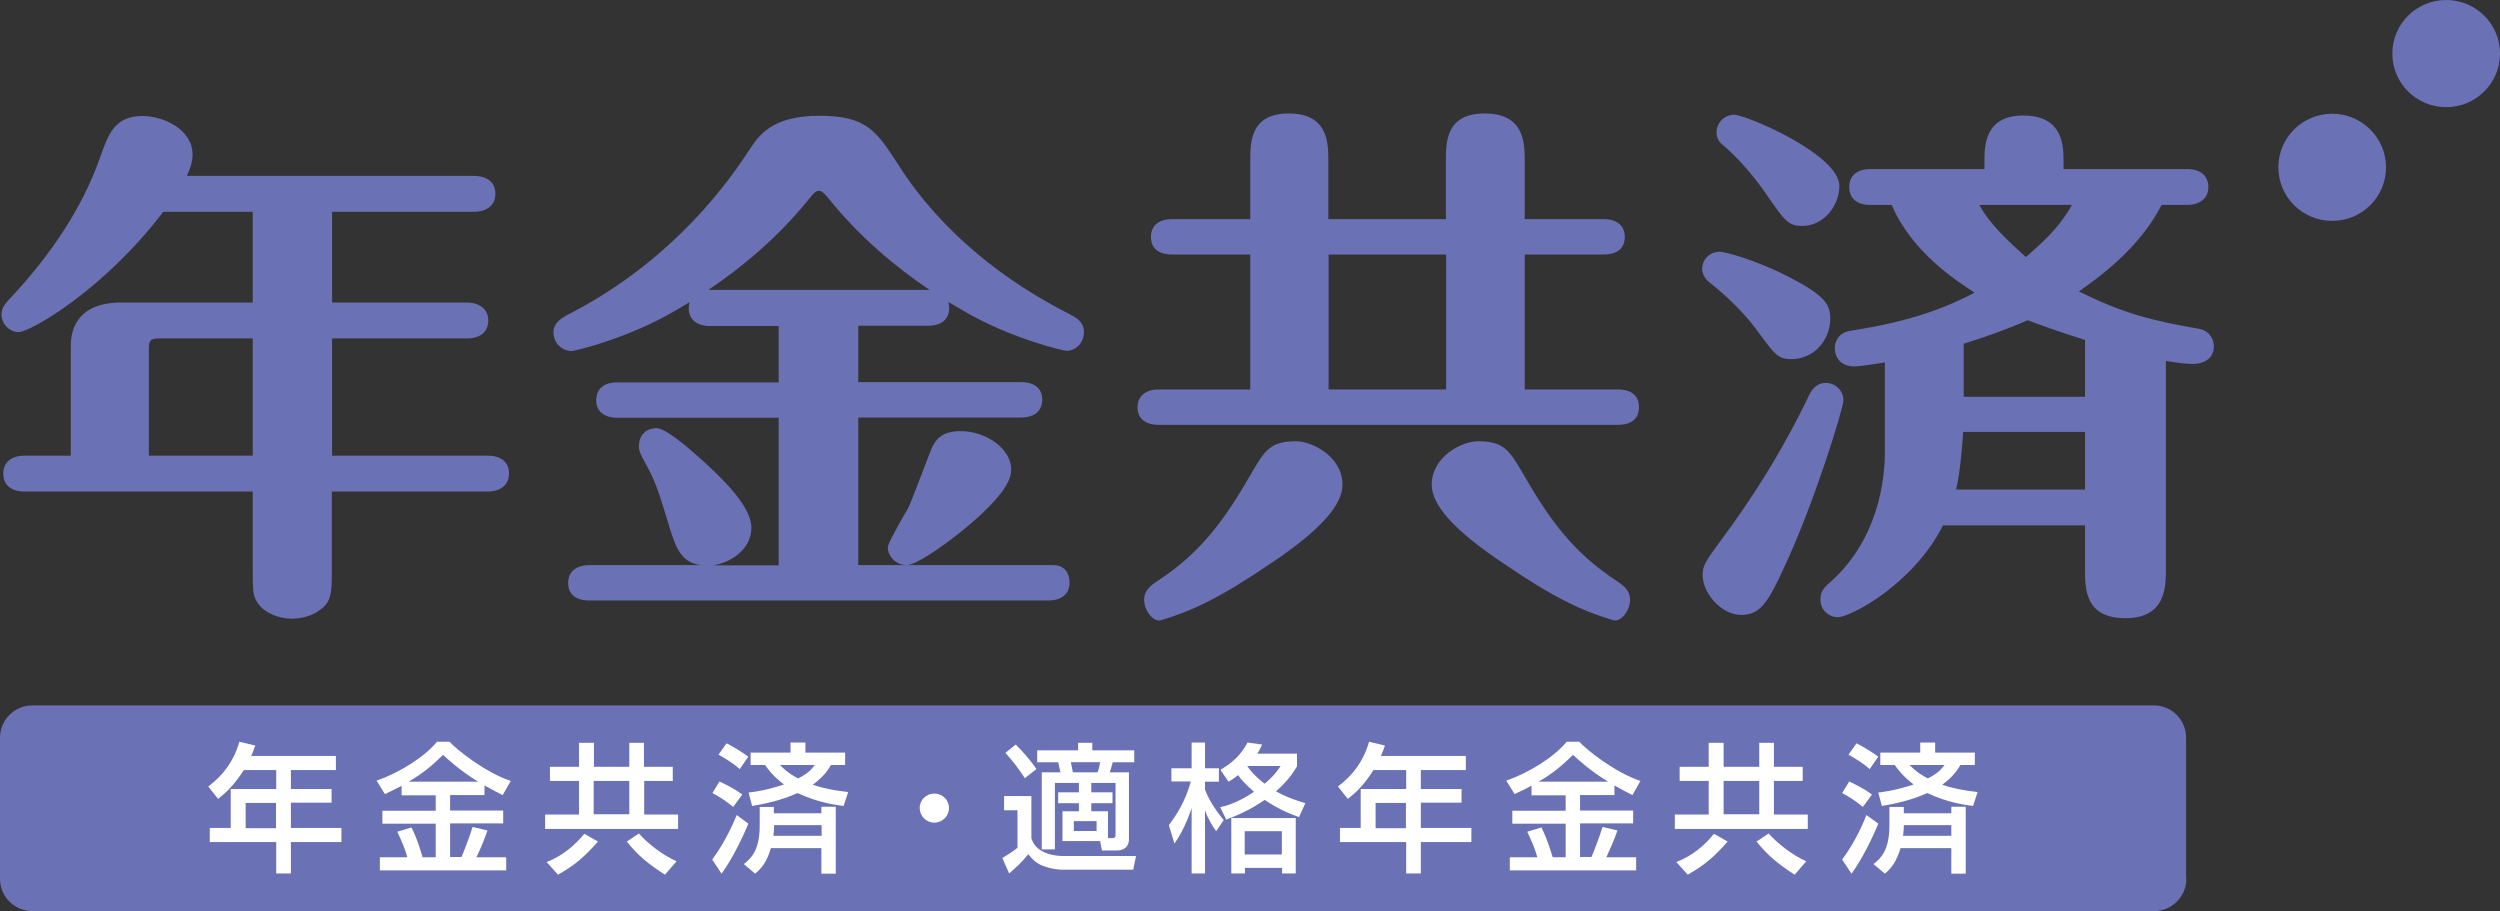 <?xml version="1.0" encoding="utf-8"?>
<!-- Generator: Adobe Illustrator 22.0.1, SVG Export Plug-In . SVG Version: 6.00 Build 0)  -->
<svg version="1.1" id="レイヤー_1" xmlns="http://www.w3.org/2000/svg" xmlns:xlink="http://www.w3.org/1999/xlink" x="0px"
	 y="0px" viewBox="0 0 989.2 360.5" style="enable-background:new 0 0 989.2 360.5;" xml:space="preserve">
<rect x="0" y="0" width="989.2" height="360.5" fill="#333333" stroke="none"/>
<style type="text/css">
	.st0{fill:#6A71B4;}
	.st1{fill:#FFFFFF;}
</style>
<g>
	<path class="st0" d="M193.1,180.3h-61.7v-46.4h53.4c5.3,0,8.4-2.6,8.4-7.1c0-5.2-4.5-7.1-8.4-7.1h-53.4V83.8h56.2
		c4.1,0,8.4-1.9,8.4-7.1c0-4.5-3.1-7.1-8.6-7.1H73.9c1.2-2.4,2.3-5.4,2.3-8.4c0-10-11.5-15.3-19.8-15.3c-11,0-13.5,7.1-16.7,16.1
		C32.5,82.7,19.8,100.8,6,115.9l-0.3,0.3c-3.7,3.9-5.1,5.4-5.1,8.3c0,4,3.5,6.9,6.7,6.9c4.8,0,34-16.9,57.3-47.6H100v35.9H47.8
		c-12.7,0-19.8,6.1-19.8,17.2v43.4H9.7c-5.3,0-8.4,2.7-8.4,7.1c0,4.5,3.1,7.1,8.4,7.1H100v30.8c0,8.7,0,10.5,2.1,13.5
		c2.5,3.6,7.9,6,13.4,6c2.5,0,7.3-0.5,11.3-3.6c4.5-3.3,4.5-7,4.5-15.9v-30.8h61.7c4.1,0,8.4-1.9,8.4-7.1
		C201.5,183,198.3,180.3,193.1,180.3 M100,133.9v46.4H58.9v-42.2c0-3.4,0.4-4.2,4.5-4.2H100z"/>
	<path class="st0" d="M422,138.8c3.9,0,6.9-3.3,6.9-7.5c0-4.1-3.6-5.9-5.3-6.8c-25.4-12.8-51.1-32.3-68.4-59.7
		c-8.5-13-12.3-19-31.1-19c-18.9,0-24,8-27.8,13.8l-0.1,0.1c-11.8,18.3-34.6,46-71.7,64.9c-2.6,1.4-5.5,3.4-5.5,6.8
		c0,5.1,4.2,7.5,7.1,7.5c1.4,0,20.1-4.5,37.4-13.9c2.9-1.6,6-3.4,9.3-5.4l-0.3,2.3c0,4.4,3.1,7.1,8.4,7.1h27.2v22.3h-63.8
		c-7.3,0-8.4,4.5-8.4,7.1c0,4.3,3.1,6.9,8.4,6.9h63.8v58.4h-26c6.9-1,15.2-6.2,15.2-14.9c0-8.3-11-18.9-17.6-25
		c-8.1-7.5-16.5-14.4-20-14.4c-2.6,0-6.9,1.5-6.9,7.3c0,1.4,0.4,2.7,2.5,6.5c4.4,7.6,6,13.8,9.3,24.4l0.1,0.4
		c2.6,8.3,4.5,14.5,12.5,15.6h-44c-5.3,0-8.4,2.7-8.4,7.1c0,4.4,3,6.9,8.4,6.9h181.6c5.3,0,8.4-2.6,8.4-7.1c0-2.6-1.1-6.9-6.5-6.9
		h-77.1v-58.4H404c5.3,0,8.4-2.6,8.4-7.1c0-4.4-3.1-6.9-8.4-6.9h-64.4v-22.3h27.6c5.3,0,8.4-2.6,8.4-7.1l-0.3-2.3
		c3.3,2,6.4,3.8,9.3,5.4C401.9,134.3,420.6,138.8,422,138.8 M367.2,114.7h-86.3l-0.6,0c13.1-8.8,27.8-20.9,40.3-36.6
		c1.7-2.1,2.4-2.6,3.5-2.6c0.9,0,1.9,0.8,3.4,2.6c12.5,15.7,27.2,27.8,40.3,36.6L367.2,114.7"/>
	<path class="st0" d="M380.2,170.6c-7.5,0-10.2,3.1-12.1,8.1c-1.6,4.1-7.7,20.2-8.4,21.6c-0.3,0.7-1.1,2.1-2.1,3.7
		c-4.2,7.5-6.3,11.3-6.3,12.7c0,3.3,3.1,6.9,7.5,6.9c3.5,0,13.8-7,22.3-13.9c5.4-4.4,17.1-14.4,18.8-21.8c0.7-3.3-0.3-6.8-2.8-9.8
		C393.4,173.6,386.7,170.6,380.2,170.6"/>
	<path class="st0" d="M512.9,174.6c-9.9,0-12.3,3.2-17.7,12.6c-10.4,18.1-19.8,31.3-37.1,42.6c-2.3,1.5-5.4,3.6-5.4,7.5
		c0,4.2,3.6,9,6.7,8.1c12.1-3.6,23.2-8.7,43.6-22.6c19.9-13.3,28.2-23.2,28.2-31C531.2,180.6,519.1,174.6,512.9,174.6"/>
	<path class="st0" d="M584.8,174.6c9.9,0,12.3,3.2,17.7,12.6c10.4,18.1,19.8,31.3,37.1,42.6c2.3,1.5,5.4,3.6,5.4,7.5
		c0,4.2-3.6,9-6.7,8.1c-12.1-3.6-23.3-8.7-43.6-22.6c-19.9-13.3-28.2-23.2-28.2-31C566.5,180.6,578.5,174.6,584.8,174.6"/>
	<path class="st0" d="M640.2,154.1h-36.9v-53.4h31.2c7.3,0,8.4-4.3,8.4-6.9c0-4.5-3.1-7.1-8.4-7.1h-31.2V63.8c0-7,0-18.9-15.8-18.9
		c-15.4,0-15.4,11.3-15.4,18.9v22.9h-46.5V63.8c0-7,0-18.9-15.6-18.9c-15.3,0-15.3,11.3-15.3,18.9v22.9h-30.9
		c-5.4,0-8.4,2.6-8.4,7.1c0,2.6,1.1,6.9,8.4,6.9h30.9v53.4h-36.2c-5.3,0-8.4,2.7-8.4,7.1c0,4.4,3.1,6.9,8.4,6.9h181.6
		c7.3,0,8.4-4.3,8.4-6.9C648.6,156.7,645.6,154.1,640.2,154.1 M572.2,154.1h-46.5v-53.4h46.5V154.1z"/>
	<path class="st0" d="M869.6,130c-18-3.1-29.9-6.1-47-14.7c7.4-5.2,23.9-16.9,32.7-34.2h10.1c4.1,0,8.4-1.9,8.4-7.1
		c0-4.4-3.1-7.1-8.4-7.1h-48.9v-3c0-5.9,0-18.2-16-18.2c-15.3,0-15.3,12.3-15.3,18.2v3h-45.1c-5.3,0-8.4,2.6-8.4,7.1
		c0,4.5,3,7.1,8.4,7.1h8.4c8.1,18.9,25.8,30.1,32.8,34.7c-10.3,5.4-24.3,11.3-48.7,15c-4.1,0.5-6.6,3.2-6.6,7.1
		c0,2.6,1.6,7.1,7.8,7.1c0.9,0,5.4-0.5,12-1.6V179c0,9.9-2.2,34.9-22.7,52.3l-0.1,0.1c-1.1,1.1-2.7,2.7-2.7,5.7
		c0,4.5,3.5,7.1,6.9,7.1c5.1,0,30-13.2,41.6-36.3H825v17.4c0,7.7,0,19.3,16,19.3c16,0,16-12.5,16-19.3V161v-18.2
		c4.1,0.7,7.8,1.2,10.8,1.2c3.9,0,8.2-1.9,8.2-7.1C875.9,134.2,874.3,130.7,869.6,130 M819.8,81.1c-5.6,10.1-13.2,16.1-18.2,20.6
		c-6.9-6.2-14.4-13.1-18.4-20.6H819.8z M825,193.7H774c1.6-6.9,2.4-16.8,2.8-22.8H825V193.7z M825,157h-48v-21
		c8.1-2.5,16.7-5.5,25.3-9.3c5.8,2.2,14,5.1,22.7,7.8C825,139.5,825,156.8,825,157"/>
	<path class="st0" d="M696,131.8l0.9,1.2c5.5,7.4,6.8,9.1,12,9.1c8.5,0,15.3-7.2,15.3-16.1c0-5.7-2.4-9.3-17.1-16.8
		c-11.7-6-24.3-9.6-26.7-9.6c-3.4,0-6.9,2.6-6.9,6.9c0,1.9,1.3,3.9,2.5,4.9C686.3,119.5,692.6,127,696,131.8"/>
	<path class="st0" d="M698.8,76.7l0.1,0.2c7.5,10.8,8.7,12.5,14.4,12.5c7.7,0,14.5-7.4,14.5-15.9c0-12.3-36.8-28.1-41.7-28.1
		c-3.3,0-6.9,2.7-6.9,7.1c0,1.7,0.8,3.5,2.1,4.5C687.4,62.2,693.3,68.8,698.8,76.7"/>
	<path class="st0" d="M722.5,151.5c-4.2,0-6,3.5-6.6,4.7c-3.5,7.3-14.3,29.7-33.8,56l-0.6,0.8c-6.9,9.5-7.8,10.7-7.8,14.6
		c0,6.9,7.2,15.7,15.3,15.7c7.2,0,10.4-4.4,16.9-18.7c12.1-25.7,23.5-63.3,23.5-66.1C729.5,154.7,726.3,151.5,722.5,151.5"/>
	<path class="st0" d="M865.1,347.7c0,7.1-5.8,12.8-12.8,12.8H12.8c-7.1,0-12.8-5.7-12.8-12.8v-55.8c0-7.1,5.8-12.8,12.8-12.8h839.4
		c7.1,0,12.8,5.7,12.8,12.8V347.7z"/>
	<path class="st1" d="M96.4,304.8c-3.9,6.1-7.1,8.9-10.1,11.3l-3.9-4.9c6-4.5,10.2-10.2,12.3-17.7l6.3,1.5c-0.5,1.4-0.9,2.6-1.6,4.1
		h33.5v5.6h-17.8v7.5h16.1v5.4h-16.1v10h20v5.6h-20v12.4h-5.8v-12.4H83v-5.6h8.3v-15.4h18v-7.5H96.4z M97.2,327.7h12v-10h-12V327.7z
		"/>
	<path class="st1" d="M159.1,310.8c-2.9,1.6-4.9,2.5-6.8,3.4l-3.3-5.3c8.9-3.1,18.9-9.3,23.9-15.4h5c2.4,2.8,14.1,12.2,24.2,15.5
		l-3.2,5.6c-1.6-0.8-3.2-1.6-7.2-3.8v3.8h-13.6v6.1h21v5.1h-21v13.3h4.5c0.9-2,3.2-8,4.4-11.9l5.9,1.4c-1.9,5.2-2.3,6.2-4.4,10.6
		h11.8v5.2h-50v-5.2h10.9c-1.1-3.7-1.9-5.6-4-10.1l5.6-1.7c2.5,4.8,4.1,10.8,4.4,11.8h5.2v-13.3h-21.1v-5.1h21.1v-6.1h-13.5V310.8z
		 M189.2,309.3c-7.2-4.4-11.8-8.7-13.9-10.6c-4.2,4.1-7.8,7.2-13.6,10.6H189.2z"/>
	<path class="st1" d="M266.3,309h-11.4v13.3h13.4v5.7h-52.6v-5.7h13.4V309h-11.5v-5.6h11.5v-9.5h5.9v9.5H249v-9.5h5.8v9.5h11.4V309z
		 M216.3,341.1c6.4-2.5,11.2-6.7,14.9-11.2l5.4,3.1c-5.4,6-8.5,8.9-15.8,13.1L216.3,341.1z M234.9,322.2H249V309h-14.1V322.2z
		 M252.8,329.8c3.4,3.9,9.3,8.5,14.9,11l-4.6,5.3c-6.7-4.4-10.3-7.2-15.1-13.1L252.8,329.8z"/>
	<path class="st1" d="M296.1,325.9c-2,5-6.5,14.3-10.6,19.8l-3.7-5.6c5.4-7.2,8.7-15.2,9.7-17.6L296.1,325.9z M284.7,309.2
		c5.7,2.7,7.8,4.3,9,5.2l-3.6,4.9c-2.6-2.2-5.2-3.9-8.2-5.5L284.7,309.2z M287.5,294.1c2.7,1.4,6.3,3.6,8.6,5.3l-3.4,4.9
		c-2.8-2.4-4.6-3.5-8.4-5.7L287.5,294.1z M306.2,321.8h18.8v-2.6h5.7v26.5h-5.7v-10.1H305c-1.5,5.3-3.5,7.8-6.2,10.1l-4.5-3.8
		c2.8-2.2,6.3-5.3,6.3-15.3v-7.3h5.6V321.8z M296.2,313.6c2.5-0.3,7.1-0.9,14-3.2c-1.2-0.9-4.3-3.2-7.5-7.7H297v-4.9h15.8v-4h5.9v4
		h15.7v4.9h-5.6c-1,1.7-2.7,4.5-7.2,7.8c4.7,1.6,8.9,2.3,14,2.9l-1.8,5.5c-3.1-0.4-10.2-1.3-18.2-5.1c-4.1,1.8-9.4,3.7-18,5.1
		L296.2,313.6z M325.1,330.7v-4.2h-18.8c0,1.1,0,2.1-0.3,4.2H325.1z M308.6,302.7c3.2,3.2,5.6,4.5,7.2,5.3c4-2,5.2-3.5,6.6-5.3
		H308.6z"/>
	<path class="st1" d="M375.5,319.7c0,3.2-2.6,5.8-5.8,5.8c-3.2,0-5.8-2.6-5.8-5.8c0-3.2,2.6-5.7,5.8-5.7S375.5,316.5,375.5,319.7"/>
	<path class="st1" d="M397.3,315h10.8v16.6c1.9,7.1,11.7,7.1,12.3,7.1h29.1l-1.1,5.4h-28c-4,0-7.4-1.4-8-1.6
		c-2.8-1.1-4.5-3.2-5.5-4.5c-3.4,3.9-3.7,4.2-7.6,7.6l-2.7-6.1c0.4-0.3,4.3-2.5,6-4.1v-14.8h-5.3V315z M401.9,294.6
		c1.6,1.6,5.3,5.4,8.2,9.7l-4.6,3.6c-2.7-4.2-5.3-7.4-7.7-10L401.9,294.6z M435.3,332.8h-14.9V321h6.5v-3.2h-8.2v-4.3h8.2v-3.7h-9.5
		v26.3h-5.2v-30.5h7.4c-0.3-1.5-0.8-3.5-0.9-4h-8.3v-4.7h16.2v-3h5.6v3h16.6v4.7h-8.5c-0.6,2.2-0.9,3.1-1.2,4h7.6v26.4
		c0,4.1-3.4,4.5-4.5,4.5h-6.2L435.3,332.8z M423.7,301.6c0.3,1.4,0.4,1.7,0.8,4h9.8c0.5-1.3,0.8-2.7,1-4H423.7z M424.9,328.8h9v-3.9
		h-9V328.8z M440.2,331.6c0.7,0,1.2-0.1,1.2-1.3v-20.5h-9.6v3.7h8.4v4.3h-8.4v3.2h6.6v10.6H440.2z"/>
	<path class="st1" d="M462.5,326.5c3.3-4.5,6.4-9.2,8.7-17.3h-7.7V304h8v-10.2h5.3V304h5.5v5.3h-5.5v3.1c1.2,3.3,3.6,7.5,7.4,12.1
		l-3,4.4c-1.3-1.9-3-4.3-4.4-8.3v25h-5.3v-25.9c-2.4,7.5-5.5,12.2-6.8,14.1L462.5,326.5z M482.8,319.4c2.6-0.6,7.2-1.9,13.4-6.1
		c-3-2.6-5.3-5-6.3-6.6c-1.8,1.4-2.7,2-3.8,2.6l-3.2-4.7c4.4-2.6,8.1-5.7,10.7-10.8l5.8,0.8c-0.5,1-0.9,2-1.9,3.6h15.7v5
		c-1.2,2-3.2,5.4-8.3,9.9c4.4,2.5,8.3,3.7,11.6,4.7l-2.5,5.5c-2.8-1-7.7-2.8-13.6-6.8c-5.9,4.1-11.2,6.3-15.2,7.8L482.8,319.4z
		 M512.7,323.7v21.9h-5.4v-2.2h-14.7v2.2h-5.4v-21.9H512.7z M492.5,338.1h14.7v-9.2h-14.7V338.1z M493.6,303.1l0,0.1
		c0.9,1.5,3,4,6.8,6.9c4-3.4,5.3-5.5,6.3-7H493.6z"/>
	<path class="st1" d="M543.4,304.8c-3.9,6.1-7,8.9-10.1,11.3l-3.9-4.9c6-4.5,10.2-10.2,12.3-17.7l6.3,1.5c-0.5,1.4-0.9,2.6-1.6,4.1
		H580v5.6h-17.8v7.5h16.1v5.4h-16.1v10h20v5.6h-20v12.4h-5.8v-12.4h-26.2v-5.6h8.2v-15.4h18v-7.5H543.4z M544.3,327.7h12v-10h-12
		V327.7z"/>
	<path class="st1" d="M606.1,310.8c-2.9,1.6-4.9,2.5-6.8,3.4l-3.3-5.3c8.9-3.1,18.9-9.3,23.9-15.4h5c2.4,2.8,14.1,12.2,24.2,15.5
		l-3.2,5.6c-1.5-0.8-3.2-1.6-7.1-3.8v3.8h-13.6v6.1h21v5.1h-21v13.3h4.5c0.9-2,3.2-8,4.4-11.9l5.9,1.4c-1.9,5.2-2.4,6.2-4.4,10.6
		h11.8v5.2h-50v-5.2h10.9c-1.1-3.7-1.9-5.6-4-10.1l5.6-1.7c2.5,4.8,4.1,10.8,4.5,11.8h5.1v-13.3h-21.1v-5.1h21.1v-6.1h-13.5V310.8z
		 M636.3,309.3c-7.2-4.4-11.8-8.7-13.9-10.6c-4.2,4.1-7.8,7.2-13.6,10.6H636.3z"/>
	<path class="st1" d="M713.3,309h-11.4v13.3h13.4v5.7h-52.6v-5.7h13.4V309h-11.5v-5.6h11.5v-9.5h5.9v9.5h14.1v-9.5h5.8v9.5h11.4V309
		z M663.3,341.1c6.4-2.5,11.3-6.7,14.9-11.2l5.4,3.1c-5.4,6-8.5,8.9-15.8,13.1L663.3,341.1z M682,322.2h14.1V309H682V322.2z
		 M699.8,329.8c3.5,3.9,9.3,8.5,14.9,11l-4.6,5.3c-6.7-4.4-10.2-7.2-15.1-13.1L699.8,329.8z"/>
	<path class="st1" d="M743.2,325.9c-2,5-6.5,14.3-10.6,19.8l-3.7-5.6c5.4-7.2,8.7-15.2,9.6-17.6L743.2,325.9z M731.7,309.2
		c5.7,2.7,7.8,4.3,9,5.2l-3.6,4.9c-2.6-2.2-5.2-3.9-8.2-5.5L731.7,309.2z M734.6,294.1c2.7,1.4,6.3,3.6,8.6,5.3l-3.4,4.9
		c-2.8-2.4-4.6-3.5-8.4-5.7L734.6,294.1z M753.3,321.8h18.8v-2.6h5.7v26.5h-5.7v-10.1h-20.1c-1.6,5.3-3.5,7.8-6.2,10.1l-4.5-3.8
		c2.8-2.2,6.3-5.3,6.3-15.3v-7.3h5.7V321.8z M743.2,313.6c2.5-0.3,7-0.9,14-3.2c-1.2-0.9-4.3-3.2-7.5-7.7h-5.7v-4.9h15.8v-4h5.9v4
		h15.7v4.9h-5.7c-1,1.7-2.7,4.5-7.2,7.8c4.7,1.6,8.9,2.3,14,2.9l-1.8,5.5c-3.1-0.4-10.1-1.3-18.1-5.1c-4.1,1.8-9.4,3.7-18,5.1
		L743.2,313.6z M772.1,330.7v-4.2h-18.8c0,1.1,0,2.1-0.3,4.2H772.1z M755.6,302.7c3.1,3.2,5.7,4.5,7.2,5.3c4-2,5.2-3.5,6.6-5.3
		H755.6z"/>
	<path class="st0" d="M944.1,66.2c0,11.7-9.5,21.2-21.3,21.2c-11.8,0-21.3-9.5-21.3-21.2c0-11.7,9.5-21.2,21.3-21.2
		C934.5,45,944.1,54.5,944.1,66.2"/>
	<path class="st0" d="M989.2,21.2c0,11.7-9.5,21.2-21.3,21.2c-11.8,0-21.3-9.5-21.3-21.2c0-11.7,9.5-21.2,21.3-21.2
		C979.7,0,989.2,9.5,989.2,21.2"/>
</g>
</svg>

